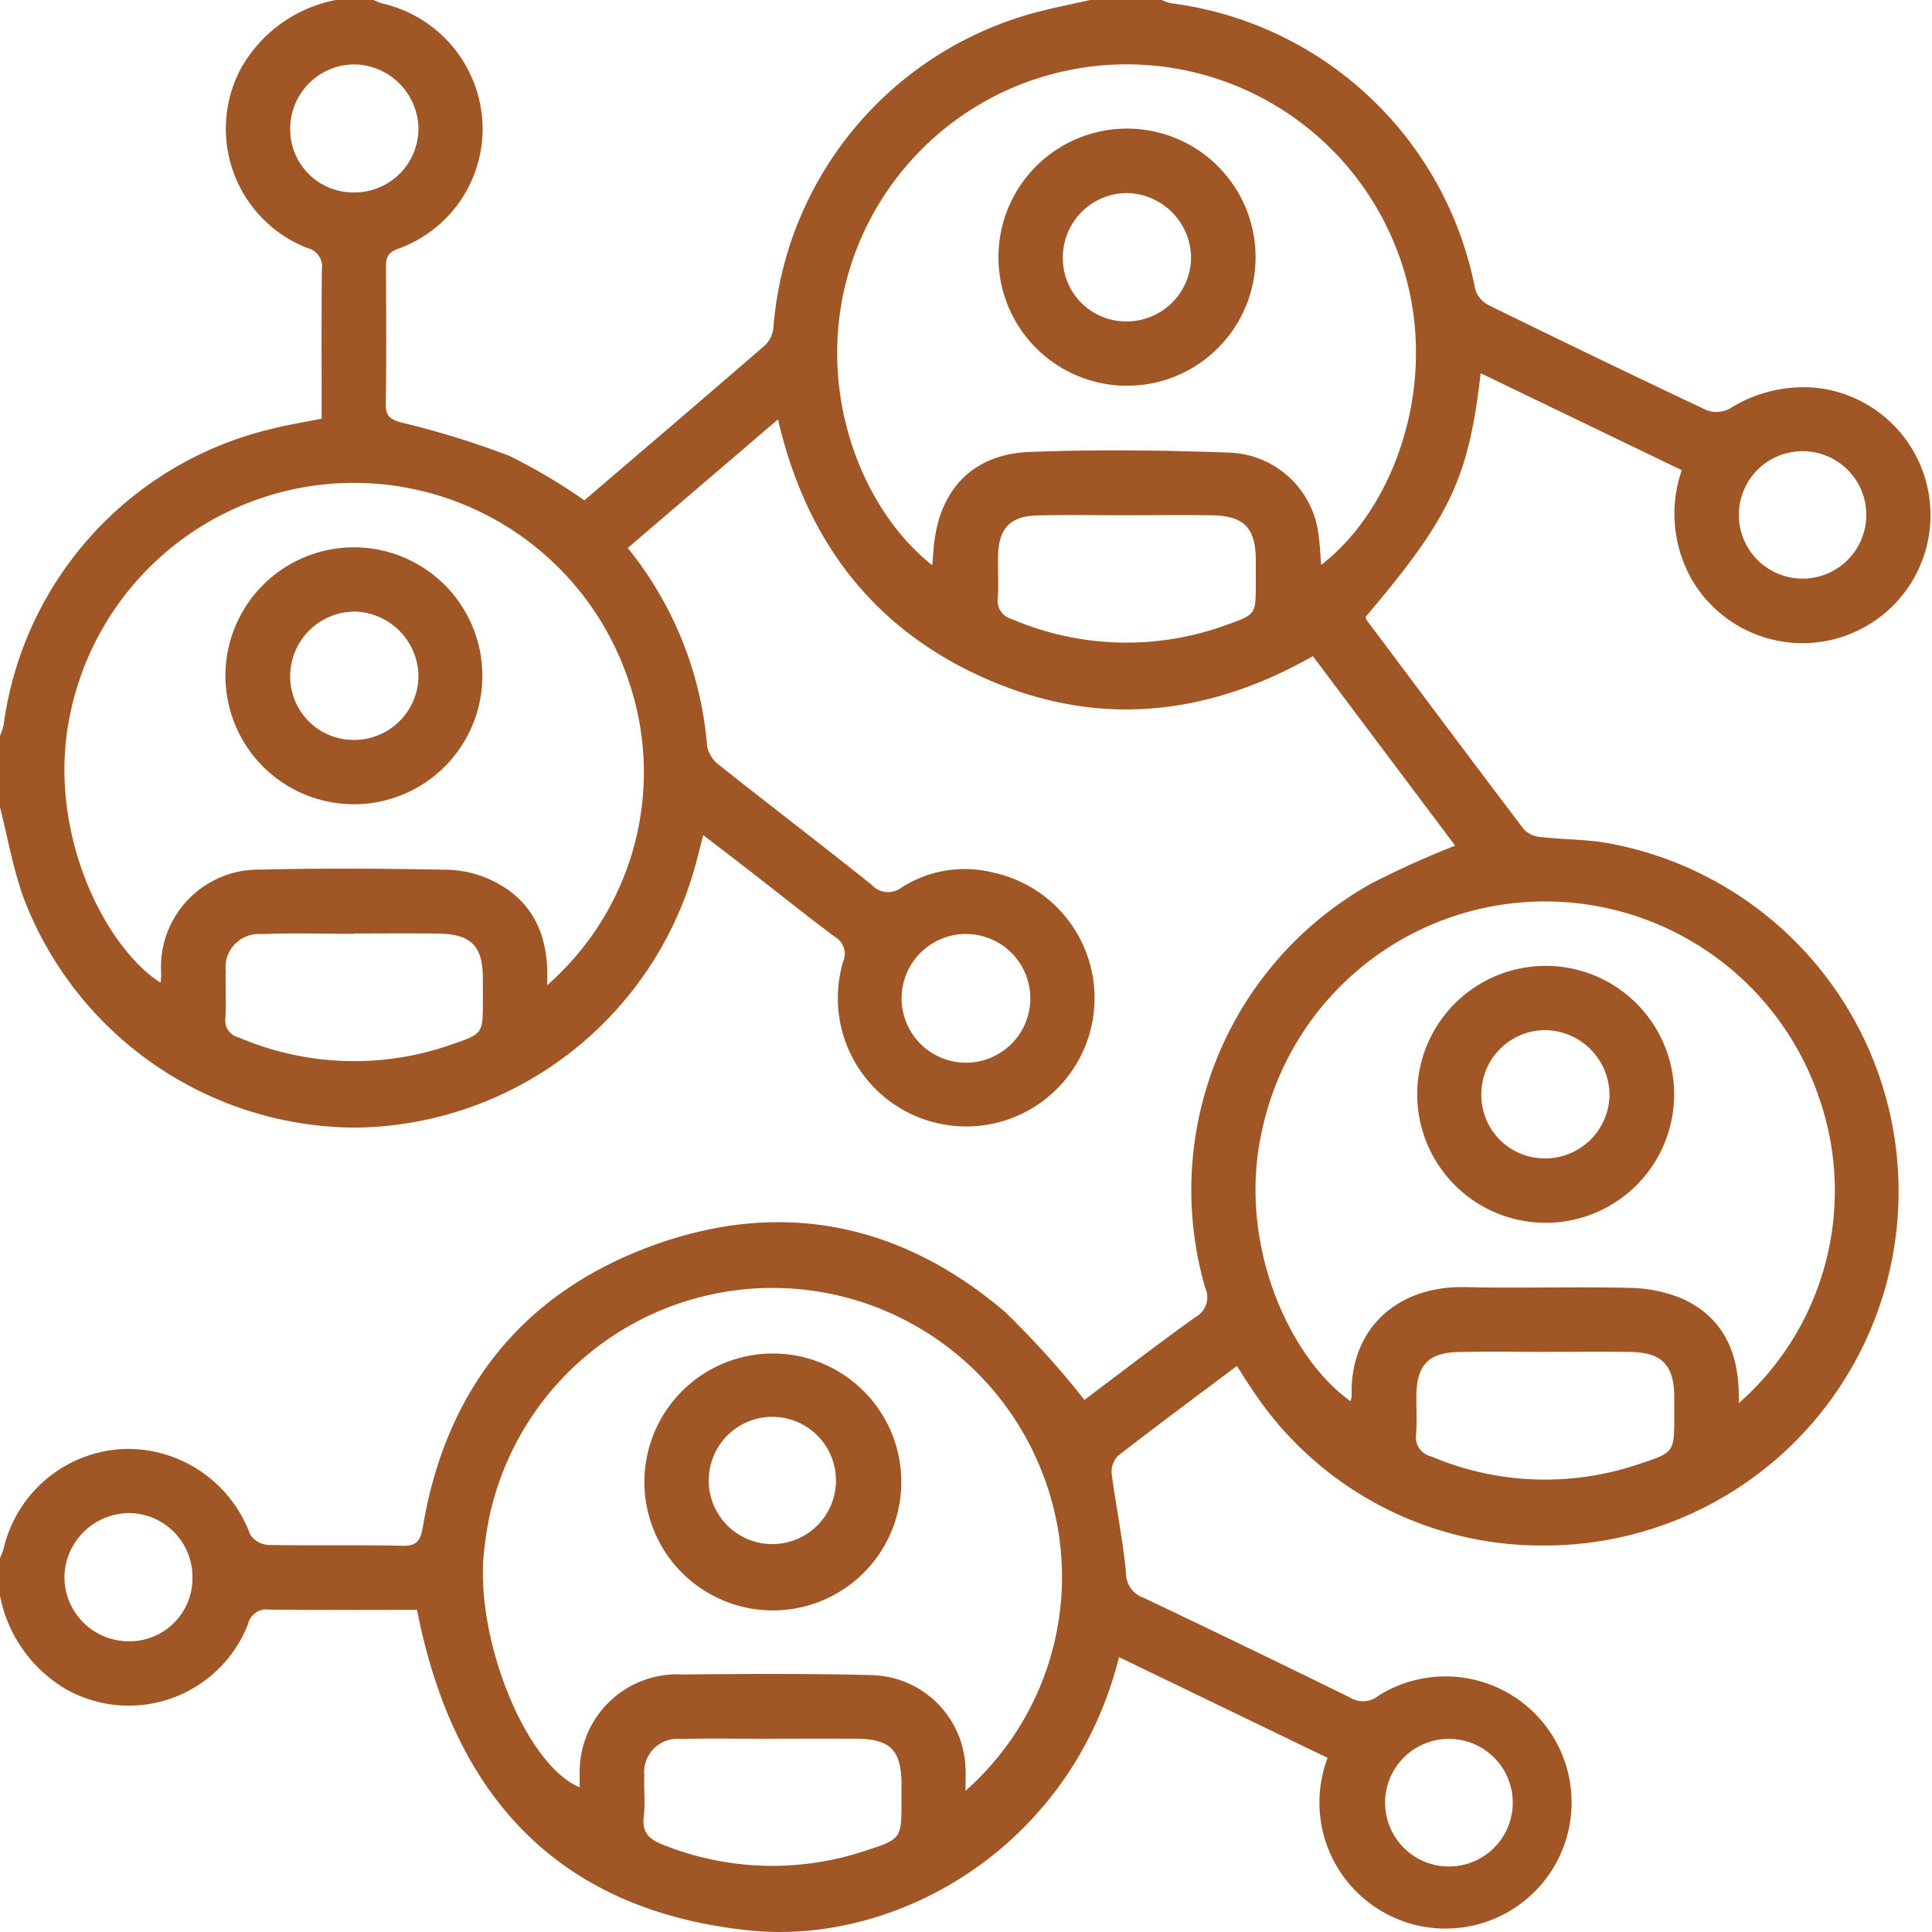 <?xml version="1.0" encoding="UTF-8"?> <svg xmlns="http://www.w3.org/2000/svg" id="Layer_1" data-name="Layer 1" width="88" height="88" viewBox="0 0 88 88"><defs><style>.cls-1{fill:#a05625;}</style></defs><path class="cls-1" d="M15.293,0h1.718a3.747,3.747,0,0,0,.39.155,5.885,5.885,0,0,1,4.576,5.443,5.81,5.81,0,0,1-3.906,5.756c-.46.182-.491.46-.49.855.009,2.061.026,4.122-.009,6.183-.01.598.237.725.766.867a39.102,39.102,0,0,1,4.885,1.516,26.297,26.297,0,0,1,3.393,2.014c2.736-2.341,5.502-4.698,8.248-7.079a1.282,1.282,0,0,0,.365-.797A16.156,16.156,0,0,1,47.421.504C48.163.317,48.913.167,49.659,0H52.924a1.765,1.765,0,0,0,.394.145A16.205,16.205,0,0,1,67.192,13.166a1.198,1.198,0,0,0,.589.721q4.965,2.44,9.967,4.804a1.305,1.305,0,0,0,1.048-.083,6.274,6.274,0,0,1,3.924-.944A5.832,5.832,0,1,1,77.022,26.33a6.064,6.064,0,0,1-.42-4.914L67.441,17c-.54,4.771-1.396,6.57-5.236,11.094a.515.515,0,0,0,.052.159c2.384,3.185,4.763,6.374,7.17,9.542a1.238,1.238,0,0,0,.789.334c1.021.117,2.064.098,3.07.284a16.126,16.126,0,0,1-2.964,31.983,15.759,15.759,0,0,1-13.341-7.188c-.22-.314-.418-.643-.642-.989-1.877,1.408-3.671,2.735-5.433,4.106a1.047,1.047,0,0,0-.267.83c.195,1.499.512,2.984.647,4.487a1.179,1.179,0,0,0,.792,1.128q4.725,2.247,9.421,4.554a1.111,1.111,0,0,0,1.294-.09A5.743,5.743,0,1,1,60.47,80.069L50.97,75.48c-2.14,8.566-10.014,13.158-16.845,12.448-8.708-.905-13.472-6.127-15.13-14.601-2.204,0-4.462.013-6.72-.01a.861.861,0,0,0-.982.67,5.832,5.832,0,0,1-8.188,3.01A6.331,6.331,0,0,1,0,72.685V70.966a4.117,4.117,0,0,0,.156-.395A5.89,5.89,0,0,1,5.605,66a5.94,5.94,0,0,1,5.79,3.9,1.081,1.081,0,0,0,.825.47c2.032.04,4.067-.01,6.099.039.693.017.839-.26.943-.872,1.039-6.144,4.426-10.523,10.243-12.721,5.922-2.238,11.45-1.173,16.272,2.942a40.355,40.355,0,0,1,3.618,4.005c1.617-1.213,3.315-2.526,5.06-3.773a1.028,1.028,0,0,0,.438-1.34,15.986,15.986,0,0,1,7.55-18.397A41.074,41.074,0,0,1,66.28,38.518L59.8,29.888c-4.913,2.787-9.914,3.248-14.979.989-5.048-2.251-8.108-6.252-9.384-11.775l-6.844,5.857a16.45,16.45,0,0,1,3.617,9.054,1.485,1.485,0,0,0,.587.866c2.288,1.815,4.609,3.586,6.89,5.409a1.021,1.021,0,0,0,1.409.117,5.345,5.345,0,0,1,4.213-.644,5.847,5.847,0,1,1-6.908,4.046.889.889,0,0,0-.386-1.143c-1.284-.959-2.534-1.963-3.801-2.947-.711-.552-1.427-1.098-2.183-1.679-.128.496-.226.883-.327,1.269a16.248,16.248,0,0,1-15.505,12.054A16.234,16.234,0,0,1,1.077,40.905C.596,39.571.352,38.152,0,36.772V33.507a2.616,2.616,0,0,0,.162-.47,16.05,16.05,0,0,1,12.16-13.49c.743-.19,1.504-.311,2.328-.478,0-2.28-.013-4.538.01-6.796a.862.862,0,0,0-.672-.98,5.833,5.833,0,0,1-3.007-8.189A6.328,6.328,0,0,1,15.293,0ZM43.978,81.568a12.996,12.996,0,0,0,3.516-14.439,13.184,13.184,0,0,0-25.42,3.32c-.546,3.904,1.811,9.924,4.331,10.961,0-.188-.006-.357.001-.526A4.441,4.441,0,0,1,31.086,76.27c2.892-.03,5.785-.045,8.676.031a4.382,4.382,0,0,1,4.213,4.191C43.994,80.804,43.978,81.118,43.978,81.568Zm-19.06-36.691a12.873,12.873,0,0,0,3.726-13.836A13.194,13.194,0,0,0,3.136,32.837C2.19,37.94,4.748,43.111,7.313,44.764a3.587,3.587,0,0,0,.028-.432A4.439,4.439,0,0,1,11.832,39.61c2.861-.068,5.726-.049,8.588.007a4.983,4.983,0,0,1,2.052.518C24.356,41.073,25.033,42.724,24.918,44.877ZM79.199,63.913A12.875,12.875,0,0,0,82.89,50.099a13.182,13.182,0,0,0-25.418,1.449c-1.13,5.108,1.283,10.336,4.044,12.271a1.157,1.157,0,0,0,.05-.253c-.084-3.051,2.089-5.018,5.197-4.94,2.459.062,4.922-.028,7.381.035a6.508,6.508,0,0,1,2.488.495C78.579,60.047,79.262,61.745,79.199,63.913ZM60.176,25.73c3.226-2.465,5.308-7.947,3.84-13.177A13.193,13.193,0,0,0,38.72,12.198c-1.689,5.431.48,10.979,3.742,13.547.024-.284.046-.53.066-.775.214-2.622,1.745-4.287,4.37-4.385,3.058-.115,6.127-.081,9.186.035a4.241,4.241,0,0,1,3.974,3.752C60.125,24.811,60.136,25.261,60.176,25.73ZM70.387,61.576c-1.315,0-2.63-.022-3.943.006-1.372.03-1.905.588-1.929,1.949-.011.6.034,1.203-.013,1.799a.892.892,0,0,0,.681,1.006,13.282,13.282,0,0,0,9.518.334c1.561-.515,1.559-.522,1.559-2.188,0-.286.002-.572,0-.857-.013-1.456-.556-2.022-2.014-2.046C72.959,61.559,71.673,61.575,70.387,61.576ZM16.115,42.52v.014c-1.4,0-2.802-.044-4.199.014a1.514,1.514,0,0,0-1.634,1.683c-.019.714.028,1.431-.016,2.142a.79.79,0,0,0,.602.878,13.345,13.345,0,0,0,9.761.303c1.374-.469,1.365-.494,1.365-1.978,0-.343.002-.686,0-1.029-.008-1.461-.535-2.001-2.022-2.022C18.687,42.505,17.401,42.52,16.115,42.52ZM35.212,79.195v.004c-1.401,0-2.801-.022-4.202.007a1.521,1.521,0,0,0-1.665,1.649c-.022.628.054,1.265-.022,1.884-.092.748.262,1.05.896,1.294a13.379,13.379,0,0,0,9.205.263c1.642-.534,1.637-.549,1.637-2.285,0-.257.001-.514,0-.772-.007-1.528-.521-2.037-2.077-2.043C37.727,79.191,36.469,79.195,35.212,79.195ZM51.37,23.47c-1.371,0-2.744-.027-4.114.008-1.238.031-1.758.576-1.792,1.799-.018.657.027,1.316-.014,1.971a.848.848,0,0,0,.633.948,13.259,13.259,0,0,0,9.837.248c1.287-.457,1.279-.48,1.279-1.869,0-.371.003-.743-.001-1.114-.014-1.414-.545-1.965-1.972-1.988C53.942,23.45,52.656,23.467,51.37,23.47ZM8.766,71.886A2.913,2.913,0,0,0,5.86,68.918a2.965,2.965,0,0,0-2.925,2.89,2.931,2.931,0,0,0,2.933,2.951,2.871,2.871,0,0,0,2.899-2.872Zm7.326-63.12A2.915,2.915,0,0,0,19.06,5.859a2.967,2.967,0,0,0-2.891-2.925,2.932,2.932,0,0,0-2.95,2.933,2.871,2.871,0,0,0,2.873,2.898ZM41.068,45.421a2.931,2.931,0,1,0,.871-2.033A2.922,2.922,0,0,0,41.068,45.421Zm24.943,33.782a2.907,2.907,0,1,0,2.042.852A2.911,2.911,0,0,0,66.011,79.203Zm13.191-55.719a2.903,2.903,0,1,0,.215-1.128A2.916,2.916,0,0,0,79.202,23.483Z"></path><path class="cls-1" d="M29.354,67.349a5.851,5.851,0,0,1,11.7.16,5.851,5.851,0,1,1-11.7-.16Zm2.927.071a2.898,2.898,0,1,0,.854-2.041A2.914,2.914,0,0,0,32.281,67.42Z"></path><path class="cls-1" d="M16.139,36.632a5.851,5.851,0,1,1,4.121-1.717A5.852,5.852,0,0,1,16.139,36.632Zm-.05-2.93a2.931,2.931,0,0,0,2.972-2.912,2.977,2.977,0,0,0-2.888-2.932,2.943,2.943,0,0,0-2.952,2.848,2.886,2.886,0,0,0,2.868,2.996Z"></path><path class="cls-1" d="M70.387,55.697a5.851,5.851,0,1,1,.034-11.703,5.851,5.851,0,0,1-.034,11.703Zm.005-2.933a2.931,2.931,0,0,0,2.919-2.88,2.967,2.967,0,0,0-2.939-2.964,2.921,2.921,0,0,0-2.899,2.984,2.885,2.885,0,0,0,2.919,2.859Z"></path><path class="cls-1" d="M51.348,17.57a5.856,5.856,0,1,1,3.256-.998A5.836,5.836,0,0,1,51.348,17.57Zm-.047-2.93a2.931,2.931,0,0,0,2.95-2.935A2.975,2.975,0,0,0,51.34,8.793a2.932,2.932,0,0,0-2.929,2.96,2.88,2.88,0,0,0,2.89,2.887Z"></path></svg> 